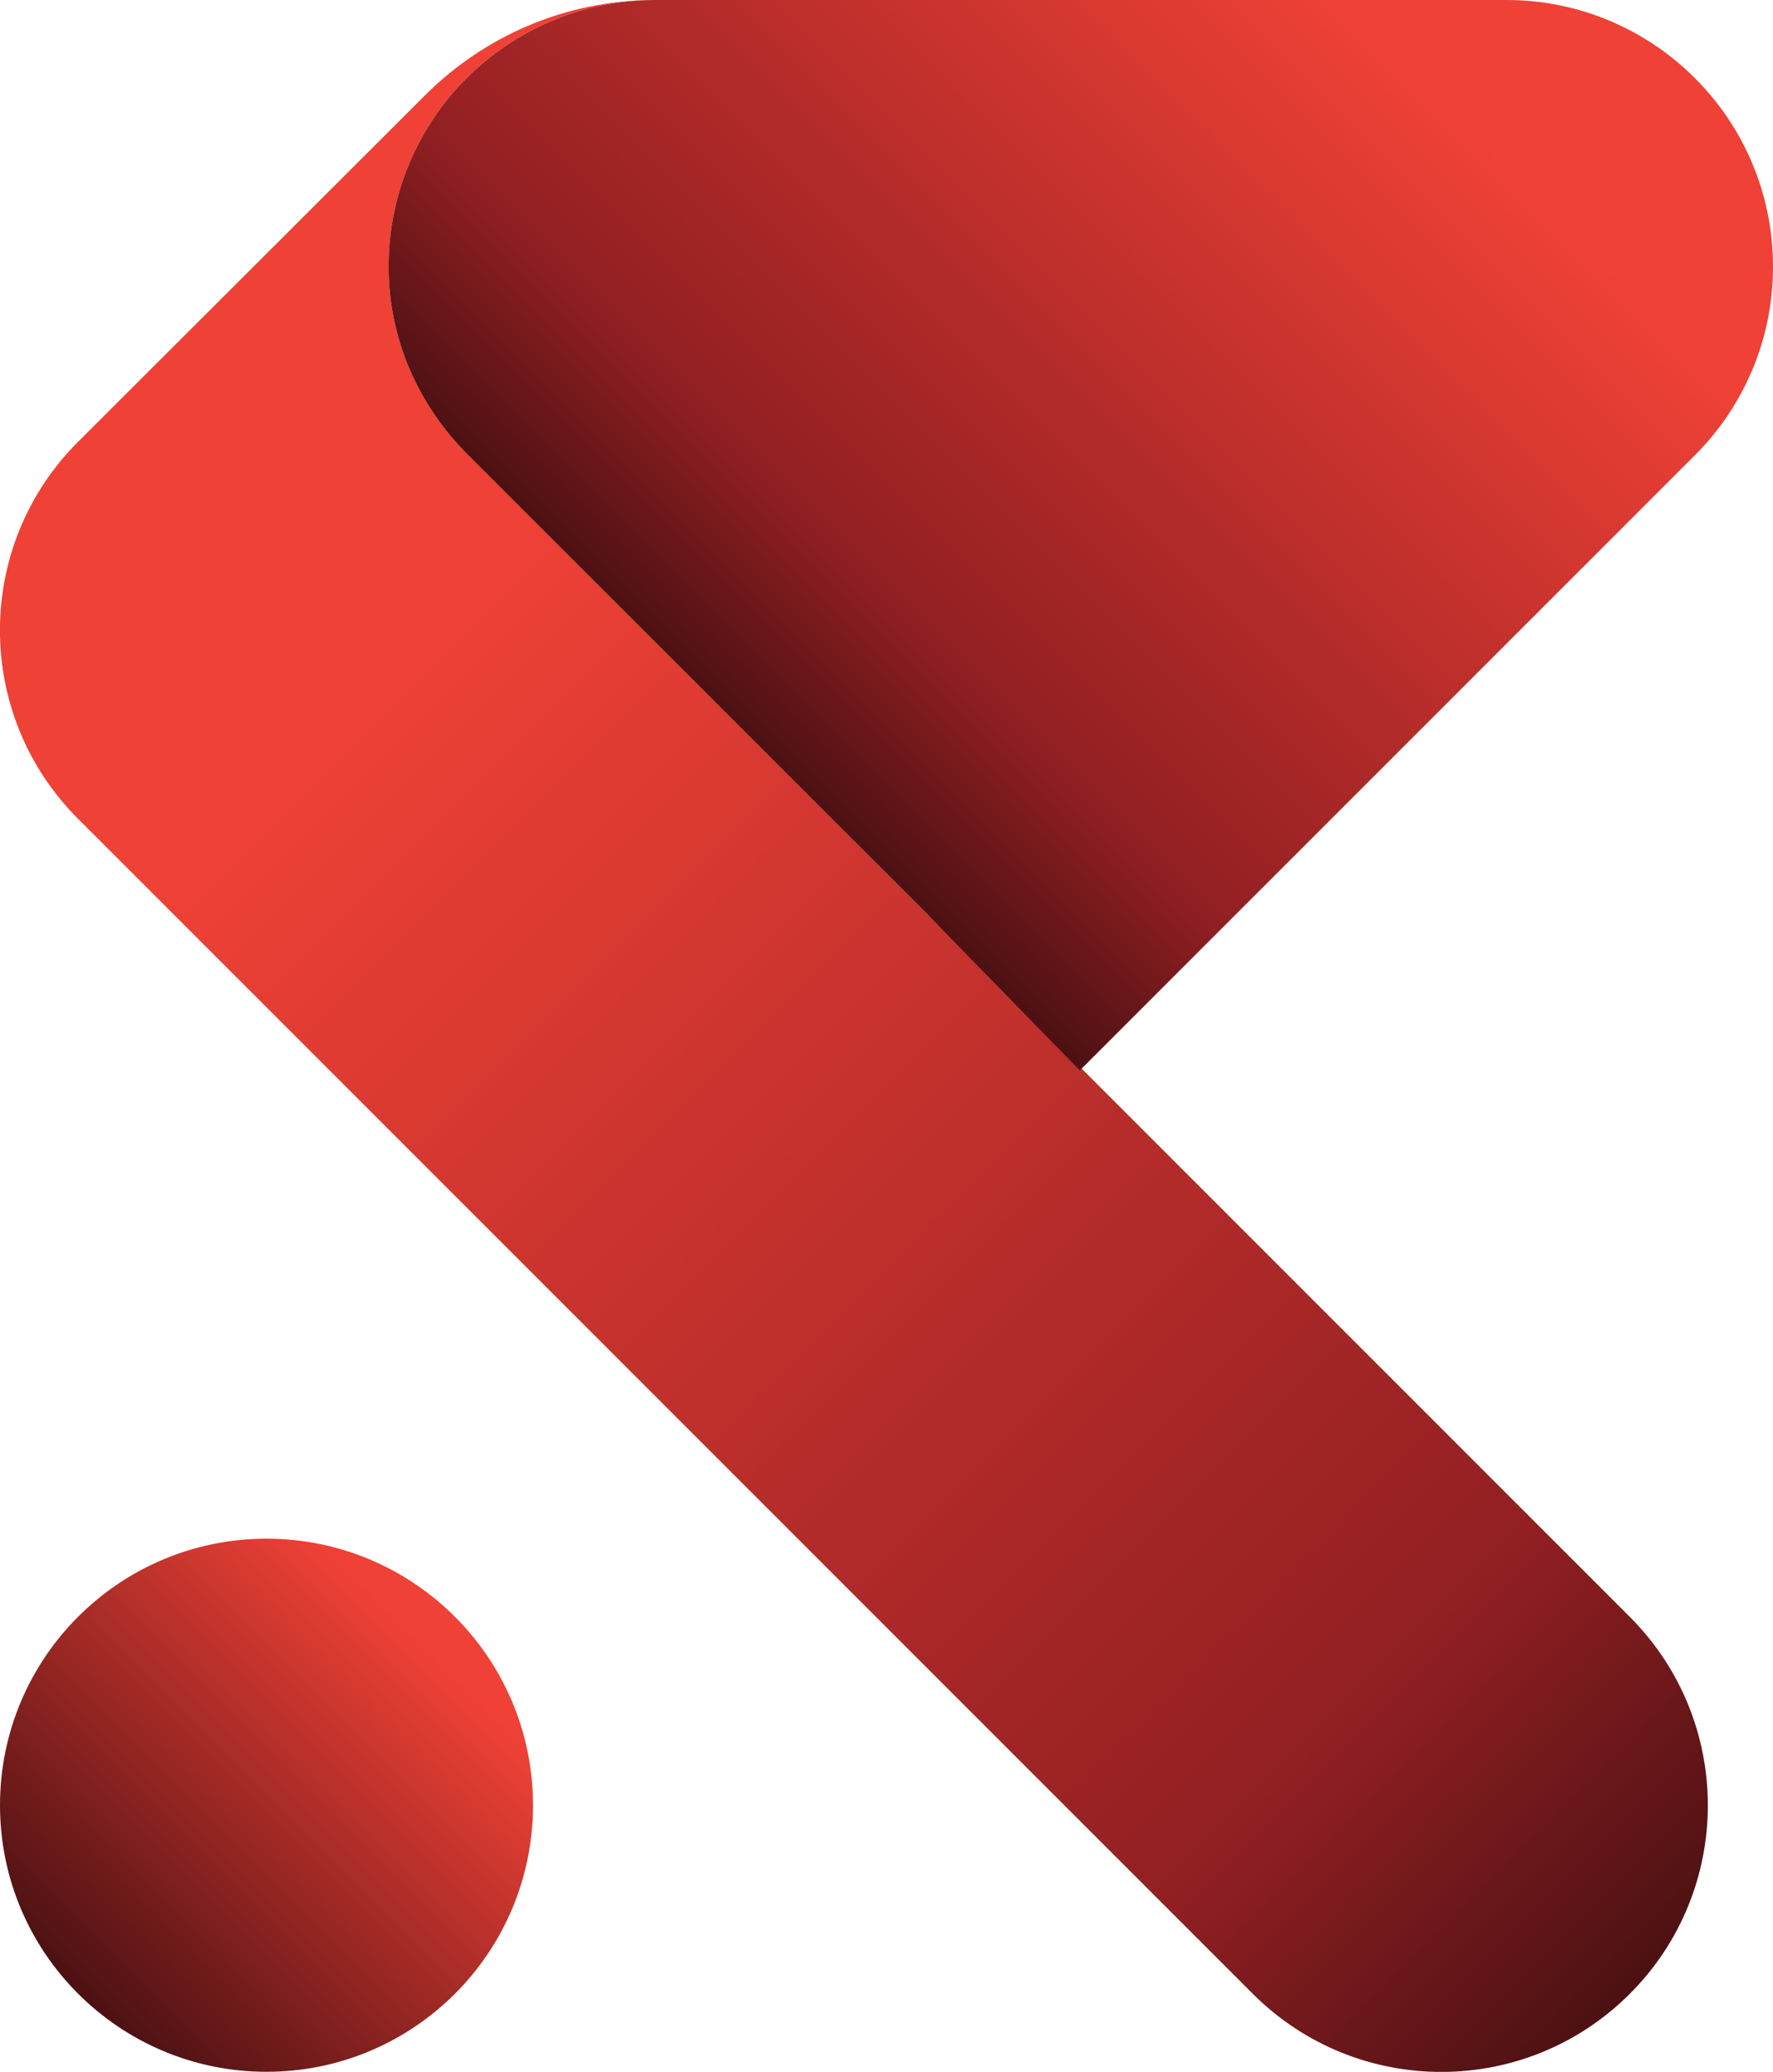 <?xml version="1.0" encoding="utf-8"?>
<!-- Generator: Adobe Illustrator 23.0.1, SVG Export Plug-In . SVG Version: 6.00 Build 0)  -->
<svg version="1.1" id="Calque_1" xmlns="http://www.w3.org/2000/svg" xmlns:xlink="http://www.w3.org/1999/xlink" x="0px" y="0px"
	 viewBox="0 0 219.51 256.46" style="enable-background:new 0 0 219.51 256.46;" xml:space="preserve">
<style type="text/css">
	.st0{fill:url(#SVGID_1_);}
	.st1{fill:url(#SVGID_2_);}
	.st2{fill:url(#SVGID_3_);}
</style>
<linearGradient id="SVGID_1_" gradientUnits="userSpaceOnUse" x1="56.326" y1="200.131" x2="9.665" y2="246.792">
	<stop  offset="0.079" style="stop-color:#EF4136"/>
	<stop  offset="1" style="stop-color:#4C1113"/>
</linearGradient>
<path class="st0" d="M65.99,223.46c0,18.22-14.77,32.99-32.99,32.99c-18.22,0-33-14.78-33-32.99c0-18.22,14.77-33,33-33
	C51.22,190.47,65.99,205.24,65.99,223.46z"/>
<linearGradient id="SVGID_2_" gradientUnits="userSpaceOnUse" x1="221.641" y1="226.931" x2="29.53" y2="34.821">
	<stop  offset="0" style="stop-color:#4C1113"/>
	<stop  offset="0.177" style="stop-color:#911F22"/>
	<stop  offset="0.829" style="stop-color:#EF4136"/>
</linearGradient>
<path class="st1" d="M52.63,11.79C59.91,4.51,69.99,0,81.1,0c-9.11,0-17.36,3.69-23.33,9.66C51.8,15.64,48.11,23.89,48.11,33
	s3.79,17.26,9.76,23.23l56.95,56.95l86.96,86.96c12.88,12.88,12.89,33.77,0,46.66c-12.89,12.89-33.78,12.89-46.67,0L9.66,101.35
	c-12.89-12.89-12.89-33.78,0-46.66L52.63,11.79z"/>
<linearGradient id="SVGID_3_" gradientUnits="userSpaceOnUse" x1="183.493" y1="-16.684" x2="84.002" y2="82.806">
	<stop  offset="0.171" style="stop-color:#EF4136"/>
	<stop  offset="0.823" style="stop-color:#911F22"/>
	<stop  offset="1" style="stop-color:#4C1113"/>
</linearGradient>
<path class="st2" d="M81.1,0c-9.11,0-17.36,3.7-23.33,9.66C51.8,15.64,48.11,23.89,48.11,33s3.79,17.26,9.76,23.24l56.95,56.94
	l18.87,19.32l76.16-76.16c5.97-5.97,9.66-14.22,9.66-23.33c0-9.11-3.69-17.36-9.66-23.33C203.87,3.7,195.62,0,186.51,0H81.1z"/>
</svg>
